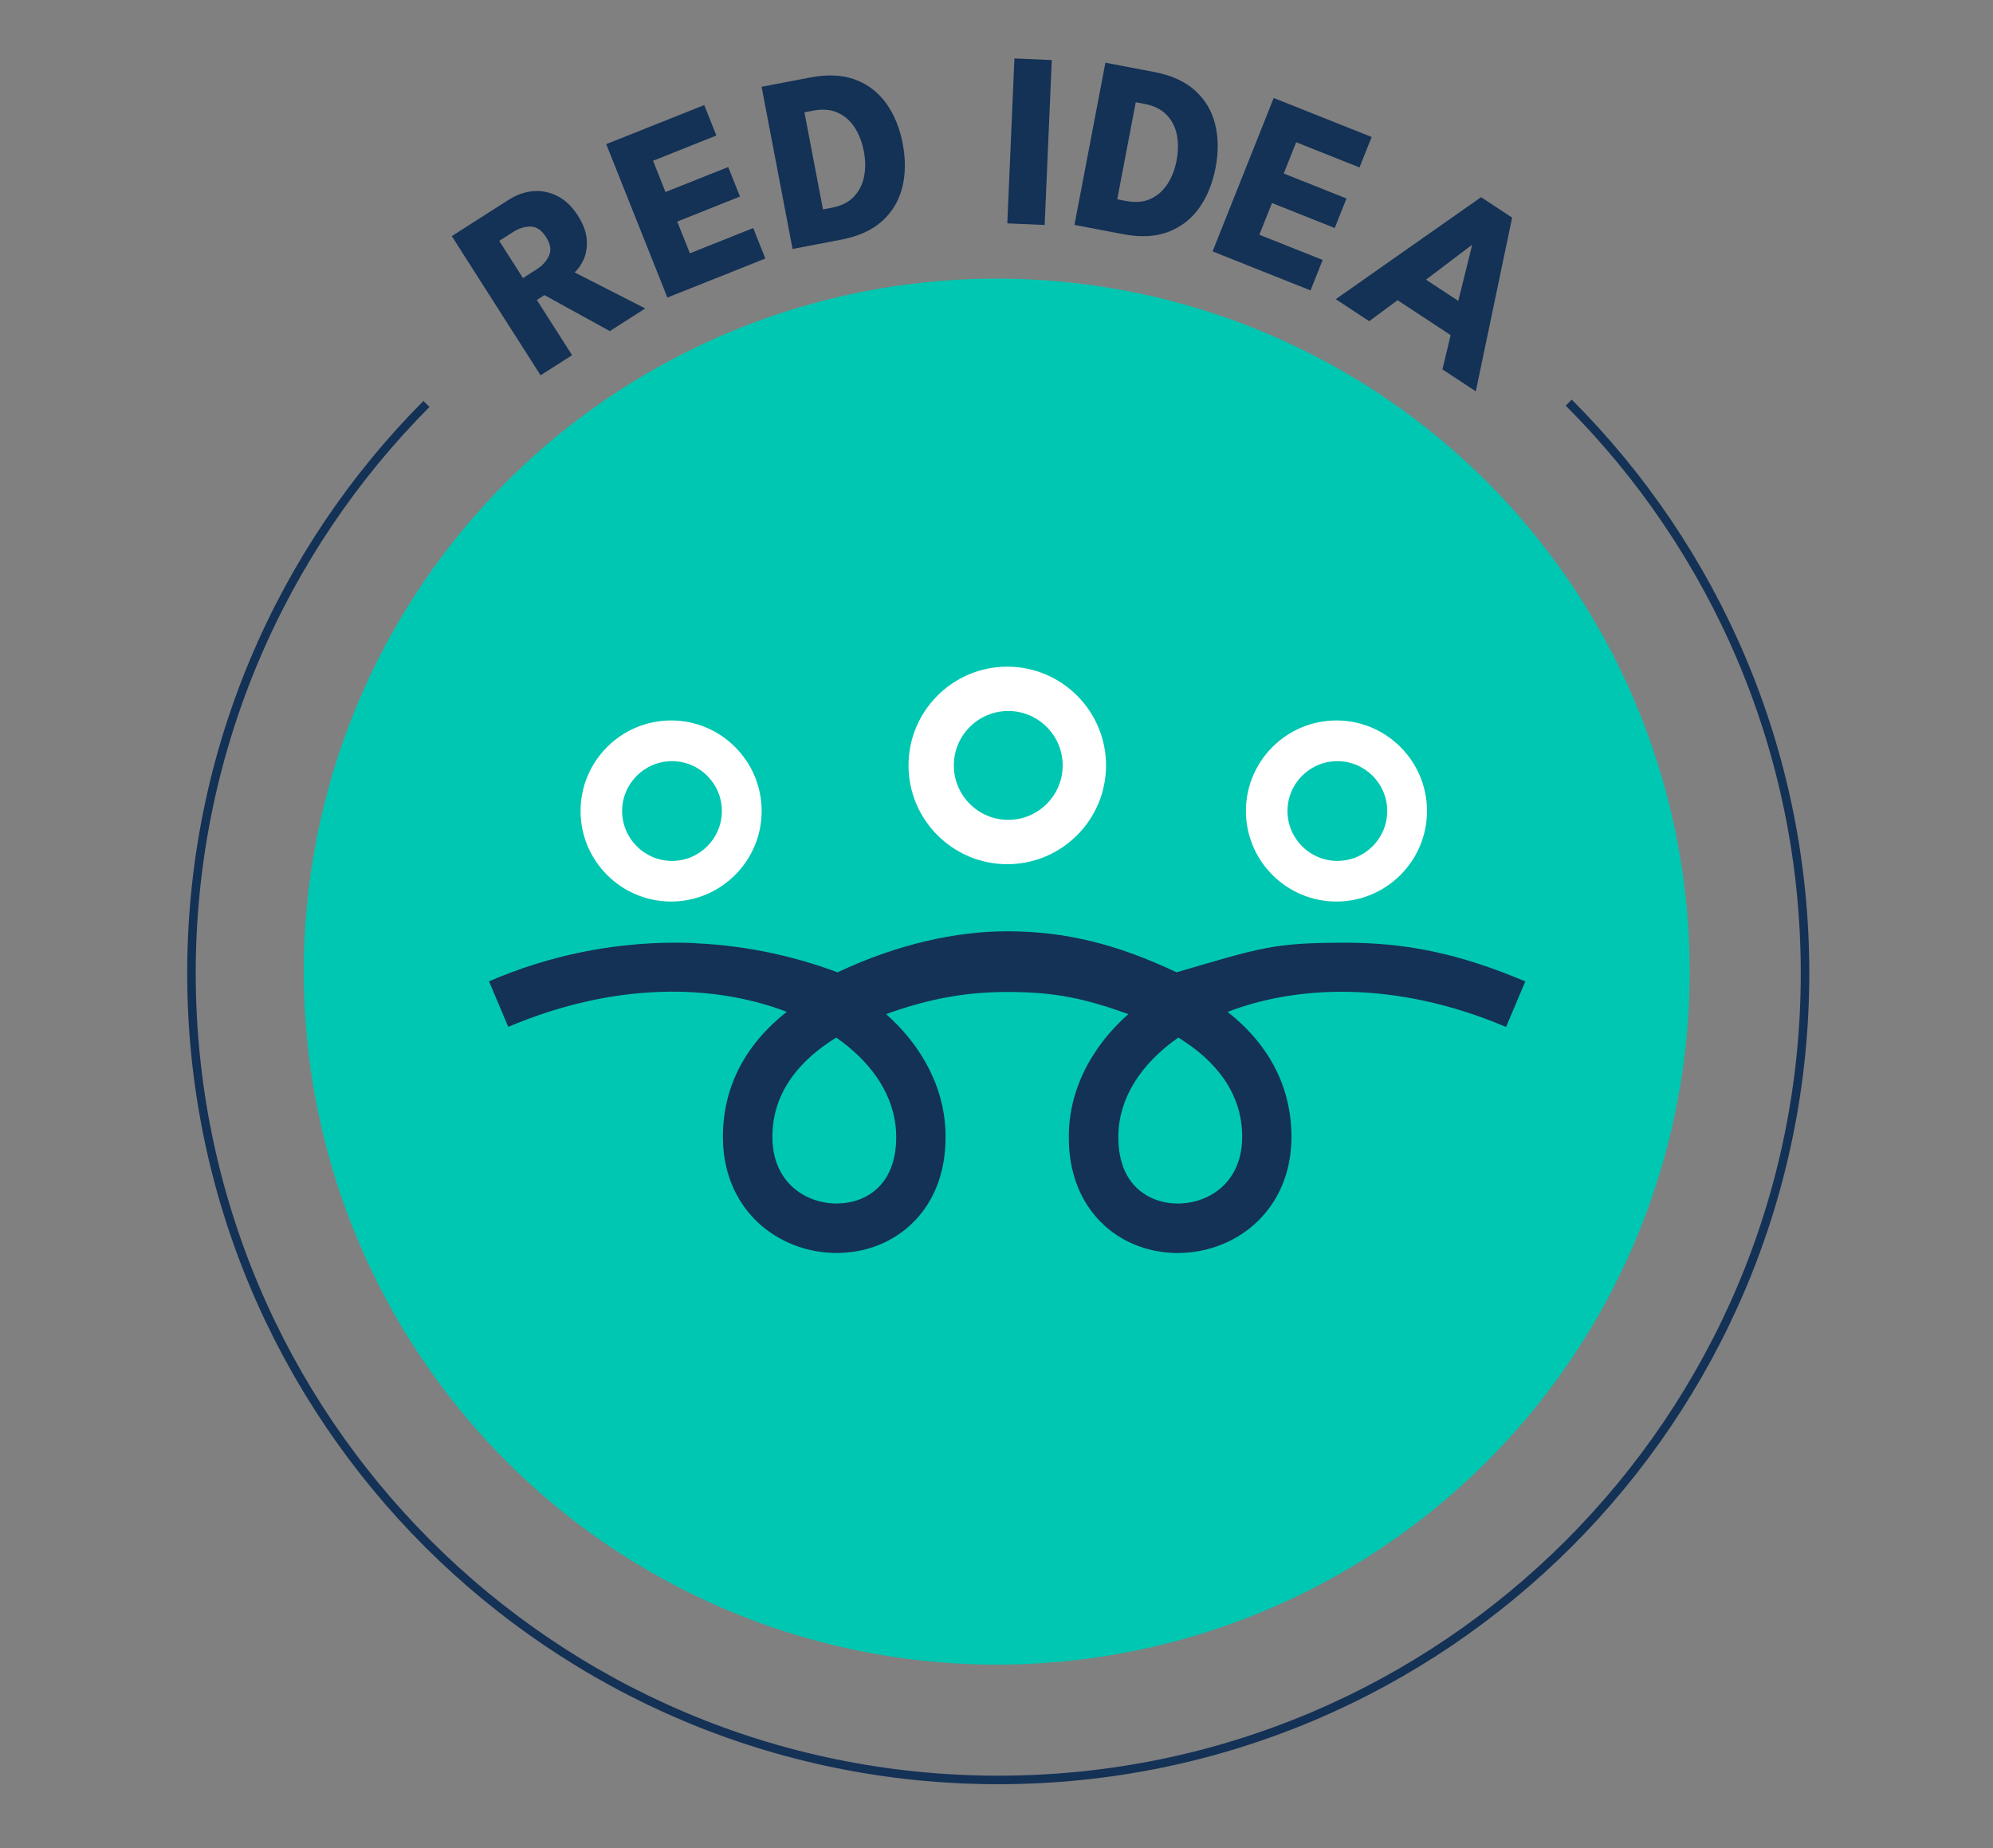 <?xml version="1.0" encoding="UTF-8"?>
<svg id="Layer_2" data-name="Layer 2" xmlns="http://www.w3.org/2000/svg" viewBox="0 0 468 434">
  <rect x="0" y="0" width="468" height="434" fill="#808080" stroke="none"/>
  <defs>
    <style>
      .cls-1 {
        fill: none;
        stroke: #143156;
        stroke-miterlimit: 10;
        stroke-width: 2px;
      }

      .cls-2 {
        fill: #143156;
      }

      .cls-2, .cls-3, .cls-4 {
        stroke-width: 0px;
      }

      .cls-3 {
        fill: #00c7b1;
      }

      .cls-4 {
        fill: #fff;
      }
    </style>
  </defs>
  <circle class="cls-3" cx="234.05" cy="228.15" r="162.72"/>
  <g>
    <path class="cls-2" d="M106.09,55.44l13.32-8.5c1.9-1.21,3.84-1.9,5.83-2.05,1.99-.16,3.9.24,5.72,1.18,1.82.94,3.39,2.44,4.7,4.5,1.32,2.06,2.03,3.99,2.13,5.77.1,1.78-.15,3.32-.76,4.63-.61,1.31-1.31,2.3-2.1,2.99l16.59,8.47-8.32,5.31-15.36-8.45-1.78,1.14,8.28,12.97-7.4,4.72-20.85-32.68ZM122.8,65.3l3.27-2.09c1.32-.84,2.27-1.9,2.85-3.18.58-1.28.35-2.73-.69-4.36-1.04-1.63-2.25-2.46-3.63-2.47-1.38-.01-2.73.4-4.05,1.24l-3.32,2.12,5.58,8.74Z"/>
    <path class="cls-2" d="M142.37,33.84l23-9.17,2.85,7.15-14.87,5.93,2.92,7.34,14.73-5.87,2.76,6.93-14.73,5.88,2.97,7.45,14.87-5.93,2.85,7.15-23,9.17-14.36-36.01Z"/>
    <path class="cls-2" d="M178.84,20.38l11.45-2.19c4.06-.77,7.57-.6,10.55.51,2.97,1.12,5.4,2.98,7.27,5.59,1.88,2.61,3.16,5.76,3.87,9.46.71,3.71.67,7.13-.11,10.25-.78,3.12-2.34,5.75-4.7,7.89s-5.56,3.6-9.61,4.38l-11.45,2.19-7.27-38.08ZM188.9,26.38l4.35,22.79,2.08-.4c2.17-.41,3.88-1.25,5.11-2.52,1.23-1.26,2.05-2.82,2.44-4.68.39-1.86.38-3.87-.03-6.02-.41-2.17-1.14-4.05-2.17-5.64-1.03-1.59-2.36-2.74-4-3.47-1.63-.72-3.54-.88-5.71-.46l-2.08.4Z"/>
    <path class="cls-2" d="M238.21,13.72l8.77.38-1.67,38.73-8.77-.38,1.67-38.73Z"/>
    <path class="cls-2" d="M259.56,14.72l11.45,2.18c4.06.77,7.26,2.23,9.62,4.36s3.92,4.76,4.7,7.88c.78,3.12.82,6.52.12,10.22-.71,3.71-2,6.87-3.87,9.49-1.87,2.61-4.3,4.48-7.27,5.61-2.98,1.13-6.49,1.3-10.55.53l-11.45-2.18,7.26-38.08ZM266.7,24l-4.35,22.79,2.08.4c2.17.41,4.07.26,5.68-.46,1.61-.72,2.94-1.87,3.99-3.45,1.05-1.58,1.78-3.45,2.19-5.61.42-2.17.43-4.19.06-6.04-.37-1.85-1.19-3.42-2.44-4.7-1.25-1.27-2.96-2.12-5.14-2.53l-2.08-.4Z"/>
    <path class="cls-2" d="M299.09,23.01l23,9.16-2.85,7.15-14.87-5.92-2.92,7.34,14.73,5.87-2.76,6.93-14.73-5.87-2.97,7.45,14.87,5.92-2.85,7.15-23-9.16,14.35-36.01Z"/>
    <path class="cls-2" d="M347.79,46.3l7.29,4.8-8.53,40.79-7.83-5.15,1.92-8.05-12.46-8.2-6.66,4.93-7.85-5.17,34.12-23.95ZM334.86,65.67l7.58,4.99,3.24-13.09-.07-.05-10.75,8.15Z"/>
  </g>
  <path class="cls-1" d="M368.37,94.54c34.28,34.28,55.49,81.65,55.49,133.96,0,104.63-84.82,189.45-189.45,189.45S44.96,333.14,44.96,228.51c0-52.16,21.08-99.4,55.18-133.66"/>
  <path class="cls-4" d="M313.83,211.69c11.72,0,21.26-9.54,21.26-21.26s-9.54-21.26-21.26-21.26-21.26,9.54-21.26,21.26,9.53,21.26,21.26,21.26ZM314.04,178.73c6.46,0,11.71,5.25,11.71,11.71s-5.25,11.71-11.71,11.71-11.71-5.25-11.71-11.71,5.25-11.71,11.71-11.71Z"/>
  <path class="cls-2" d="M163.17,221.45c-5.24-.23-13.79-.21-24.13,1.66-9.94,1.79-18.11,4.68-24.21,7.32l4.52,10.69c23.22-9.83,44-9.84,59.54-5.47,2.05.58,4,1.22,5.85,1.94-9.86,7.78-14.99,17.77-14.99,29.4,0,10.27,4.78,18.89,13.12,23.65,4.17,2.38,8.9,3.57,13.59,3.57,4.65,0,9.26-1.17,13.23-3.52,3.82-2.25,6.96-5.53,9.06-9.49,2.26-4.23,3.36-9.18,3.29-14.69-.02-1.72-.17-3.42-.44-5.1,0,0,0,0,0,0-.77-4.77-2.56-9.37-5.32-13.73-1.66-2.62-3.64-5.09-5.93-7.4-.73-.74-1.49-1.46-2.28-2.16,10.22-3.67,18.87-5.2,28.44-5.2,11.27,0,18.22,1.53,28.45,5.2-3.27,2.91-6.01,6.1-8.21,9.56-3.74,5.89-5.68,12.23-5.77,18.84-.07,5.52,1.03,10.46,3.29,14.69,2.11,3.96,5.24,7.24,9.06,9.49,3.98,2.34,8.59,3.52,13.23,3.52s9.42-1.19,13.58-3.57c8.34-4.77,13.12-13.39,13.12-23.65,0-11.64-5.13-21.62-14.99-29.4,15.97-6.13,39.12-7.58,65.39,3.54l4.52-10.69c-15.86-6.71-28.34-9.13-42.7-9.09-16.39.04-19.21,1.08-39.19,6.95-.03,0-.05-.03-.08-.04-14-6.59-26.02-9.59-39.72-9.59-11.98,0-25.72,3-39.72,9.59-.03.01-.06.03-.09.04-8.59-3.2-20-6.25-33.55-6.83ZM199.13,245.72c7.24,5.93,11.22,13.23,11.32,20.94.09,6.57-2.21,11.42-6.64,14.03-4.4,2.59-10.5,2.54-15.17-.13-4.69-2.68-7.27-7.5-7.27-13.58,0-10.42,6.33-18.01,15-23.35.97.68,1.89,1.37,2.77,2.09ZM291.69,266.98c0,6.07-2.58,10.9-7.27,13.58-4.68,2.67-10.77,2.73-15.17.13-4.43-2.61-6.73-7.46-6.64-14.03.11-8.64,5.11-16.77,14.09-23.03,8.67,5.34,15,12.93,15,23.35Z"/>
  <path class="cls-4" d="M157.59,211.69c11.72,0,21.26-9.54,21.26-21.26s-9.54-21.26-21.26-21.26-21.26,9.54-21.26,21.26,9.53,21.26,21.26,21.26ZM157.8,178.73c6.46,0,11.71,5.25,11.71,11.71s-5.25,11.71-11.71,11.71-11.71-5.25-11.71-11.71,5.25-11.71,11.71-11.71Z"/>
  <path class="cls-4" d="M236.53,202.92c12.79,0,23.19-10.4,23.19-23.19s-10.4-23.19-23.19-23.19-23.19,10.4-23.19,23.19,10.4,23.19,23.19,23.19ZM236.76,166.95c7.05,0,12.78,5.73,12.78,12.78s-5.73,12.78-12.78,12.78-12.78-5.73-12.78-12.78,5.73-12.78,12.78-12.78Z"/>
</svg>